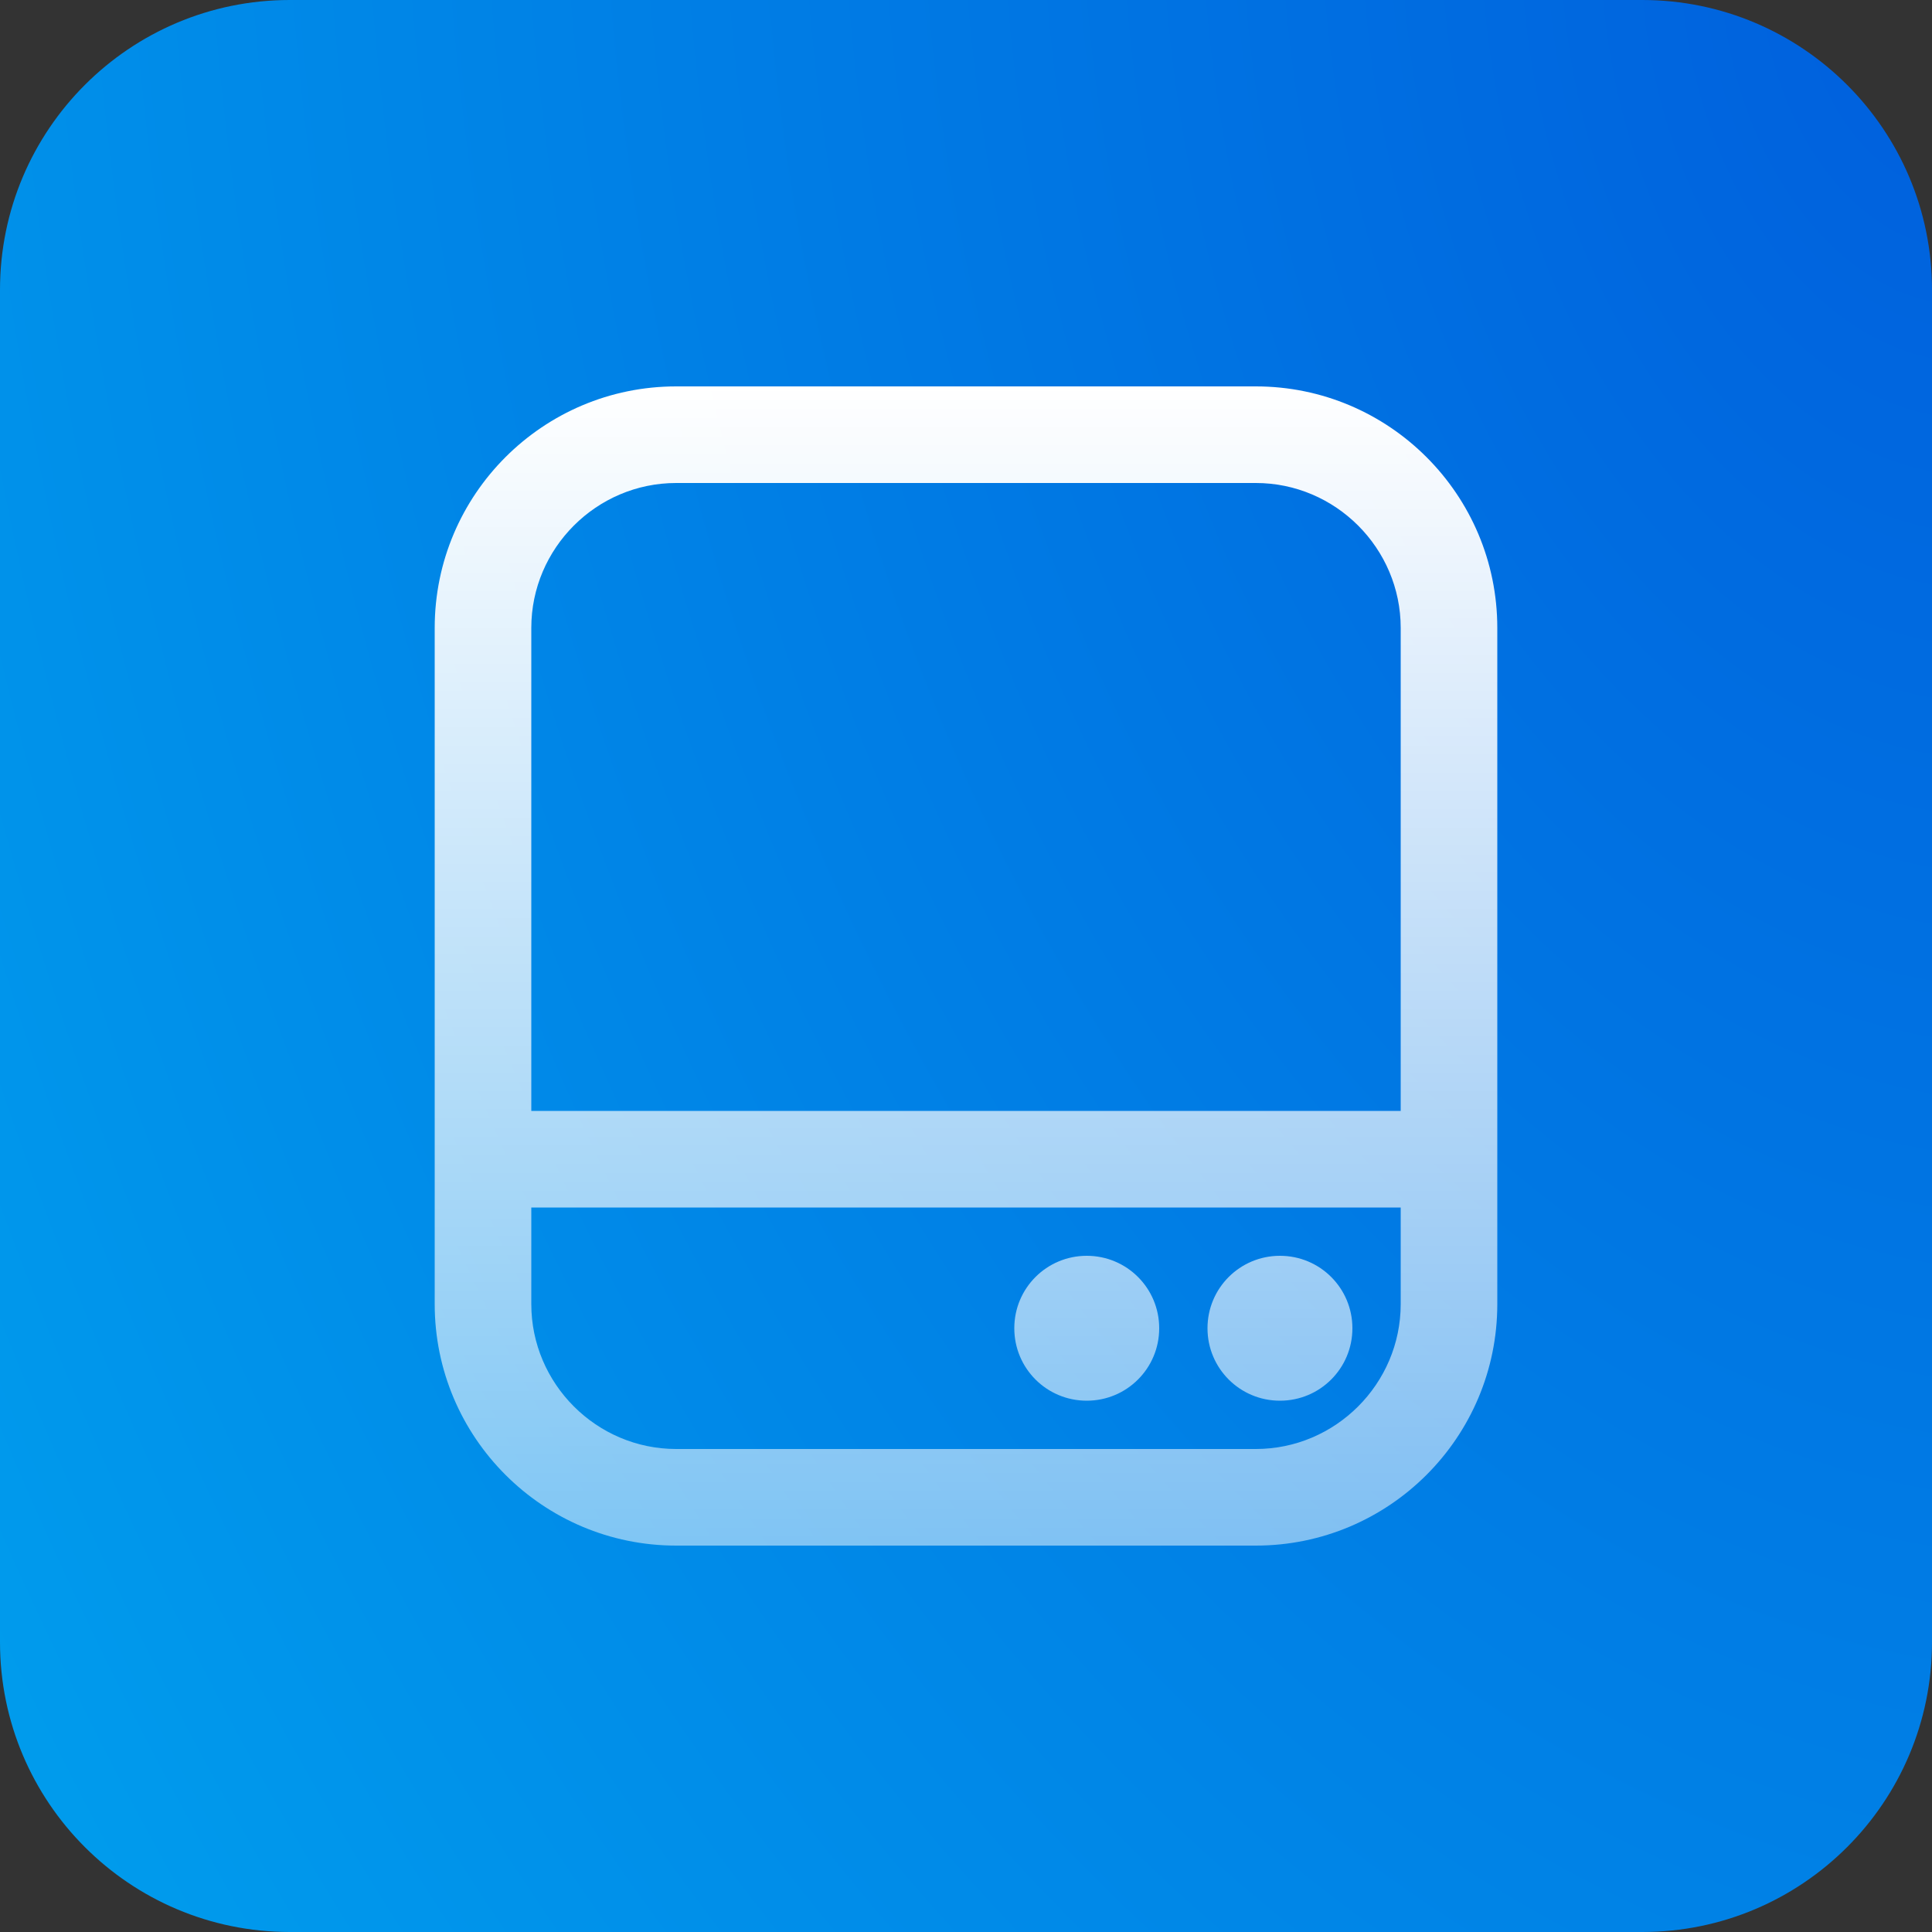 <?xml version="1.0" encoding="UTF-8"?> <svg xmlns="http://www.w3.org/2000/svg" width="80" height="80" viewBox="0 0 80 80" fill="none"><rect x="0" y="0" width="80" height="80" fill="#333333" stroke="none"/><path d="M0 12C0 5.373 5.373 0 12 0H68C74.627 0 80 5.373 80 12V68C80 74.627 74.627 80 68 80H12C5.373 80 0 74.627 0 68V12Z" fill="url(#paint0_radial_5139_12200)"></path><path d="M52 16H28C22.48 16 18 20.48 18 26V54C18 59.52 22.48 64 28 64H52C57.52 64 62 59.52 62 54V26C62 20.48 57.52 16 52 16ZM28 20H52C55.3 20 58 22.7 58 26V46H22V26C22 22.7 24.7 20 28 20ZM52 60H28C24.7 60 22 57.3 22 54V50H58V54C58 57.3 55.3 60 52 60ZM56 55C56 56.66 54.66 58 53 58C51.34 58 50 56.66 50 55C50 53.34 51.34 52 53 52C54.66 52 56 53.34 56 55ZM48 55C48 56.66 46.66 58 45 58C43.34 58 42 56.66 42 55C42 53.34 43.34 52 45 52C46.66 52 48 53.34 48 55Z" fill="url(#paint1_linear_5139_12200)"></path><defs><radialGradient id="paint0_radial_5139_12200" cx="0" cy="0" r="1" gradientTransform="matrix(-80 80 -69.559 -127.648 80 3.80422e-06)" gradientUnits="userSpaceOnUse"><stop stop-color="#005FDD"></stop><stop offset="1" stop-color="#009EED"></stop></radialGradient><linearGradient id="paint1_linear_5139_12200" x1="40" y1="16" x2="40" y2="64" gradientUnits="userSpaceOnUse"><stop stop-color="white"></stop><stop offset="1" stop-color="white" stop-opacity="0.5"></stop></linearGradient></defs></svg> 